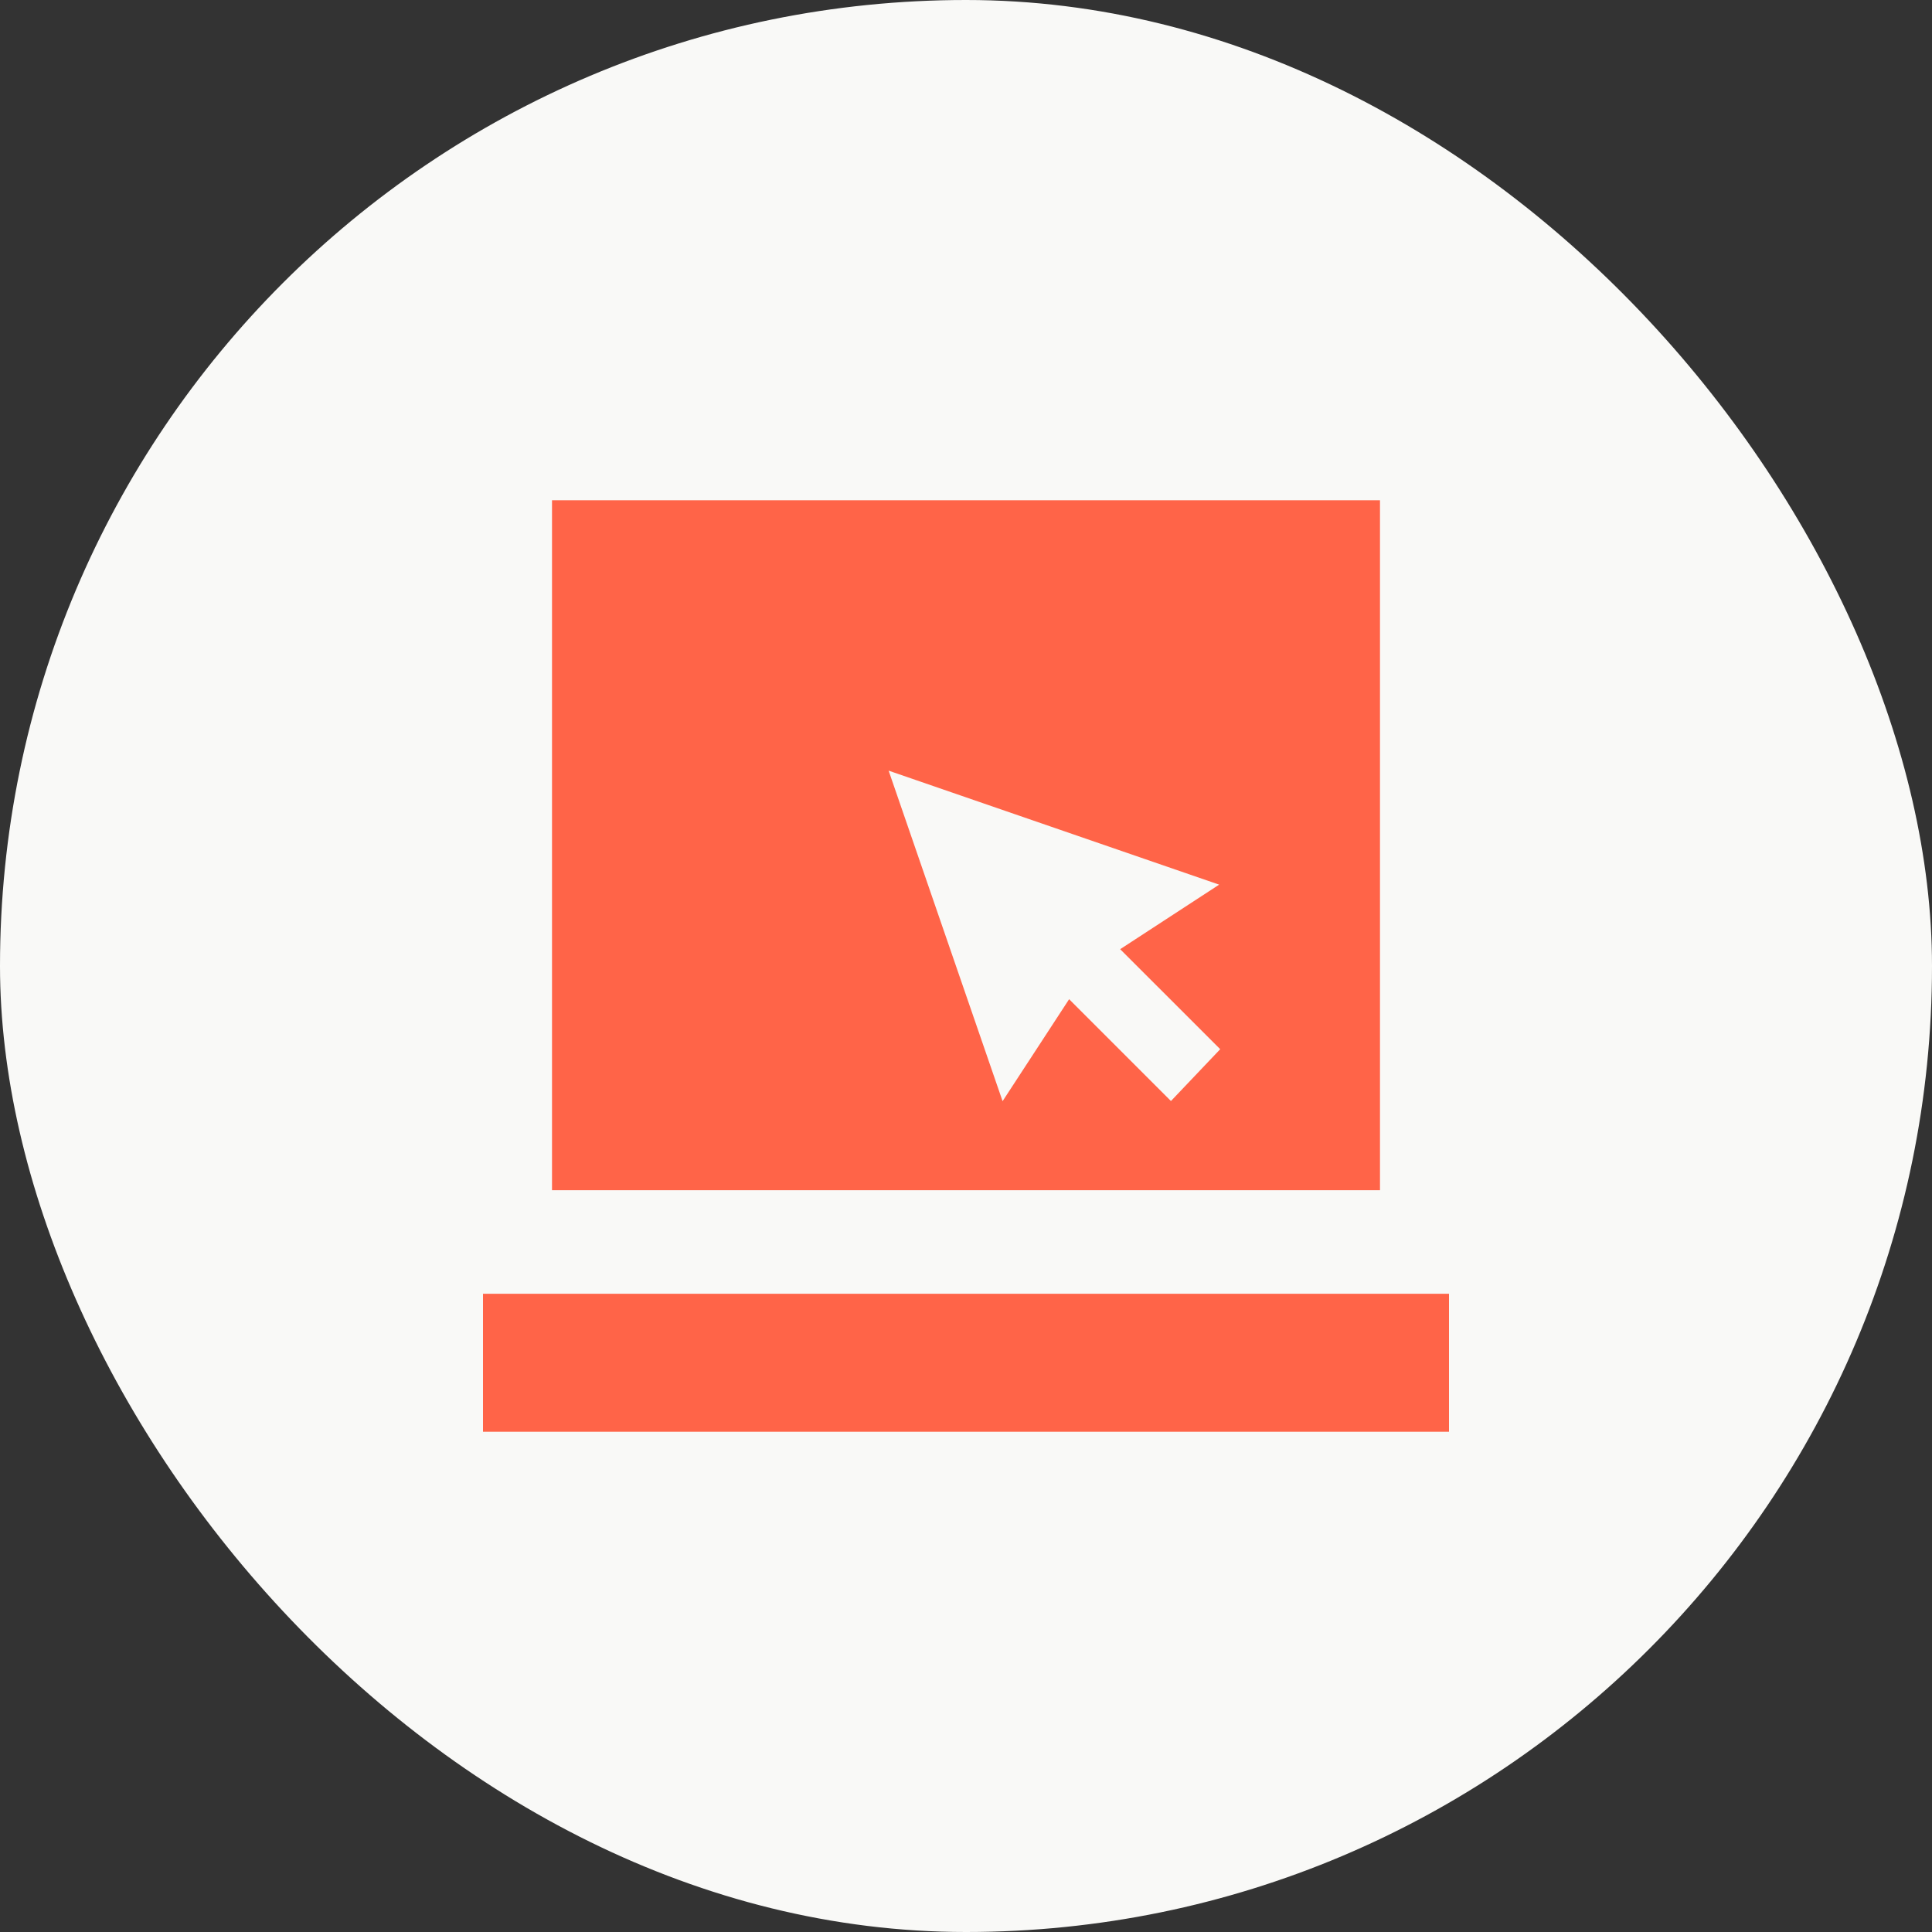<?xml version="1.0" encoding="UTF-8"?> <svg xmlns="http://www.w3.org/2000/svg" width="64" height="64" viewBox="0 0 64 64" fill="none"><rect x="0" y="0" width="64" height="64" fill="#333333" stroke="none"/><rect width="64" height="64" rx="32" fill="#F9F9F7"></rect><path fill-rule="evenodd" clip-rule="evenodd" d="M18.286 16.571H45.714V39.428H18.286V16.571ZM48 47.428H16V42.857H48V47.428ZM29.437 25.529L40.386 29.305L37.107 31.443L40.421 34.756L38.789 36.473L35.416 33.1L33.212 36.478L29.437 25.529Z" fill="#FF6448"></path></svg> 